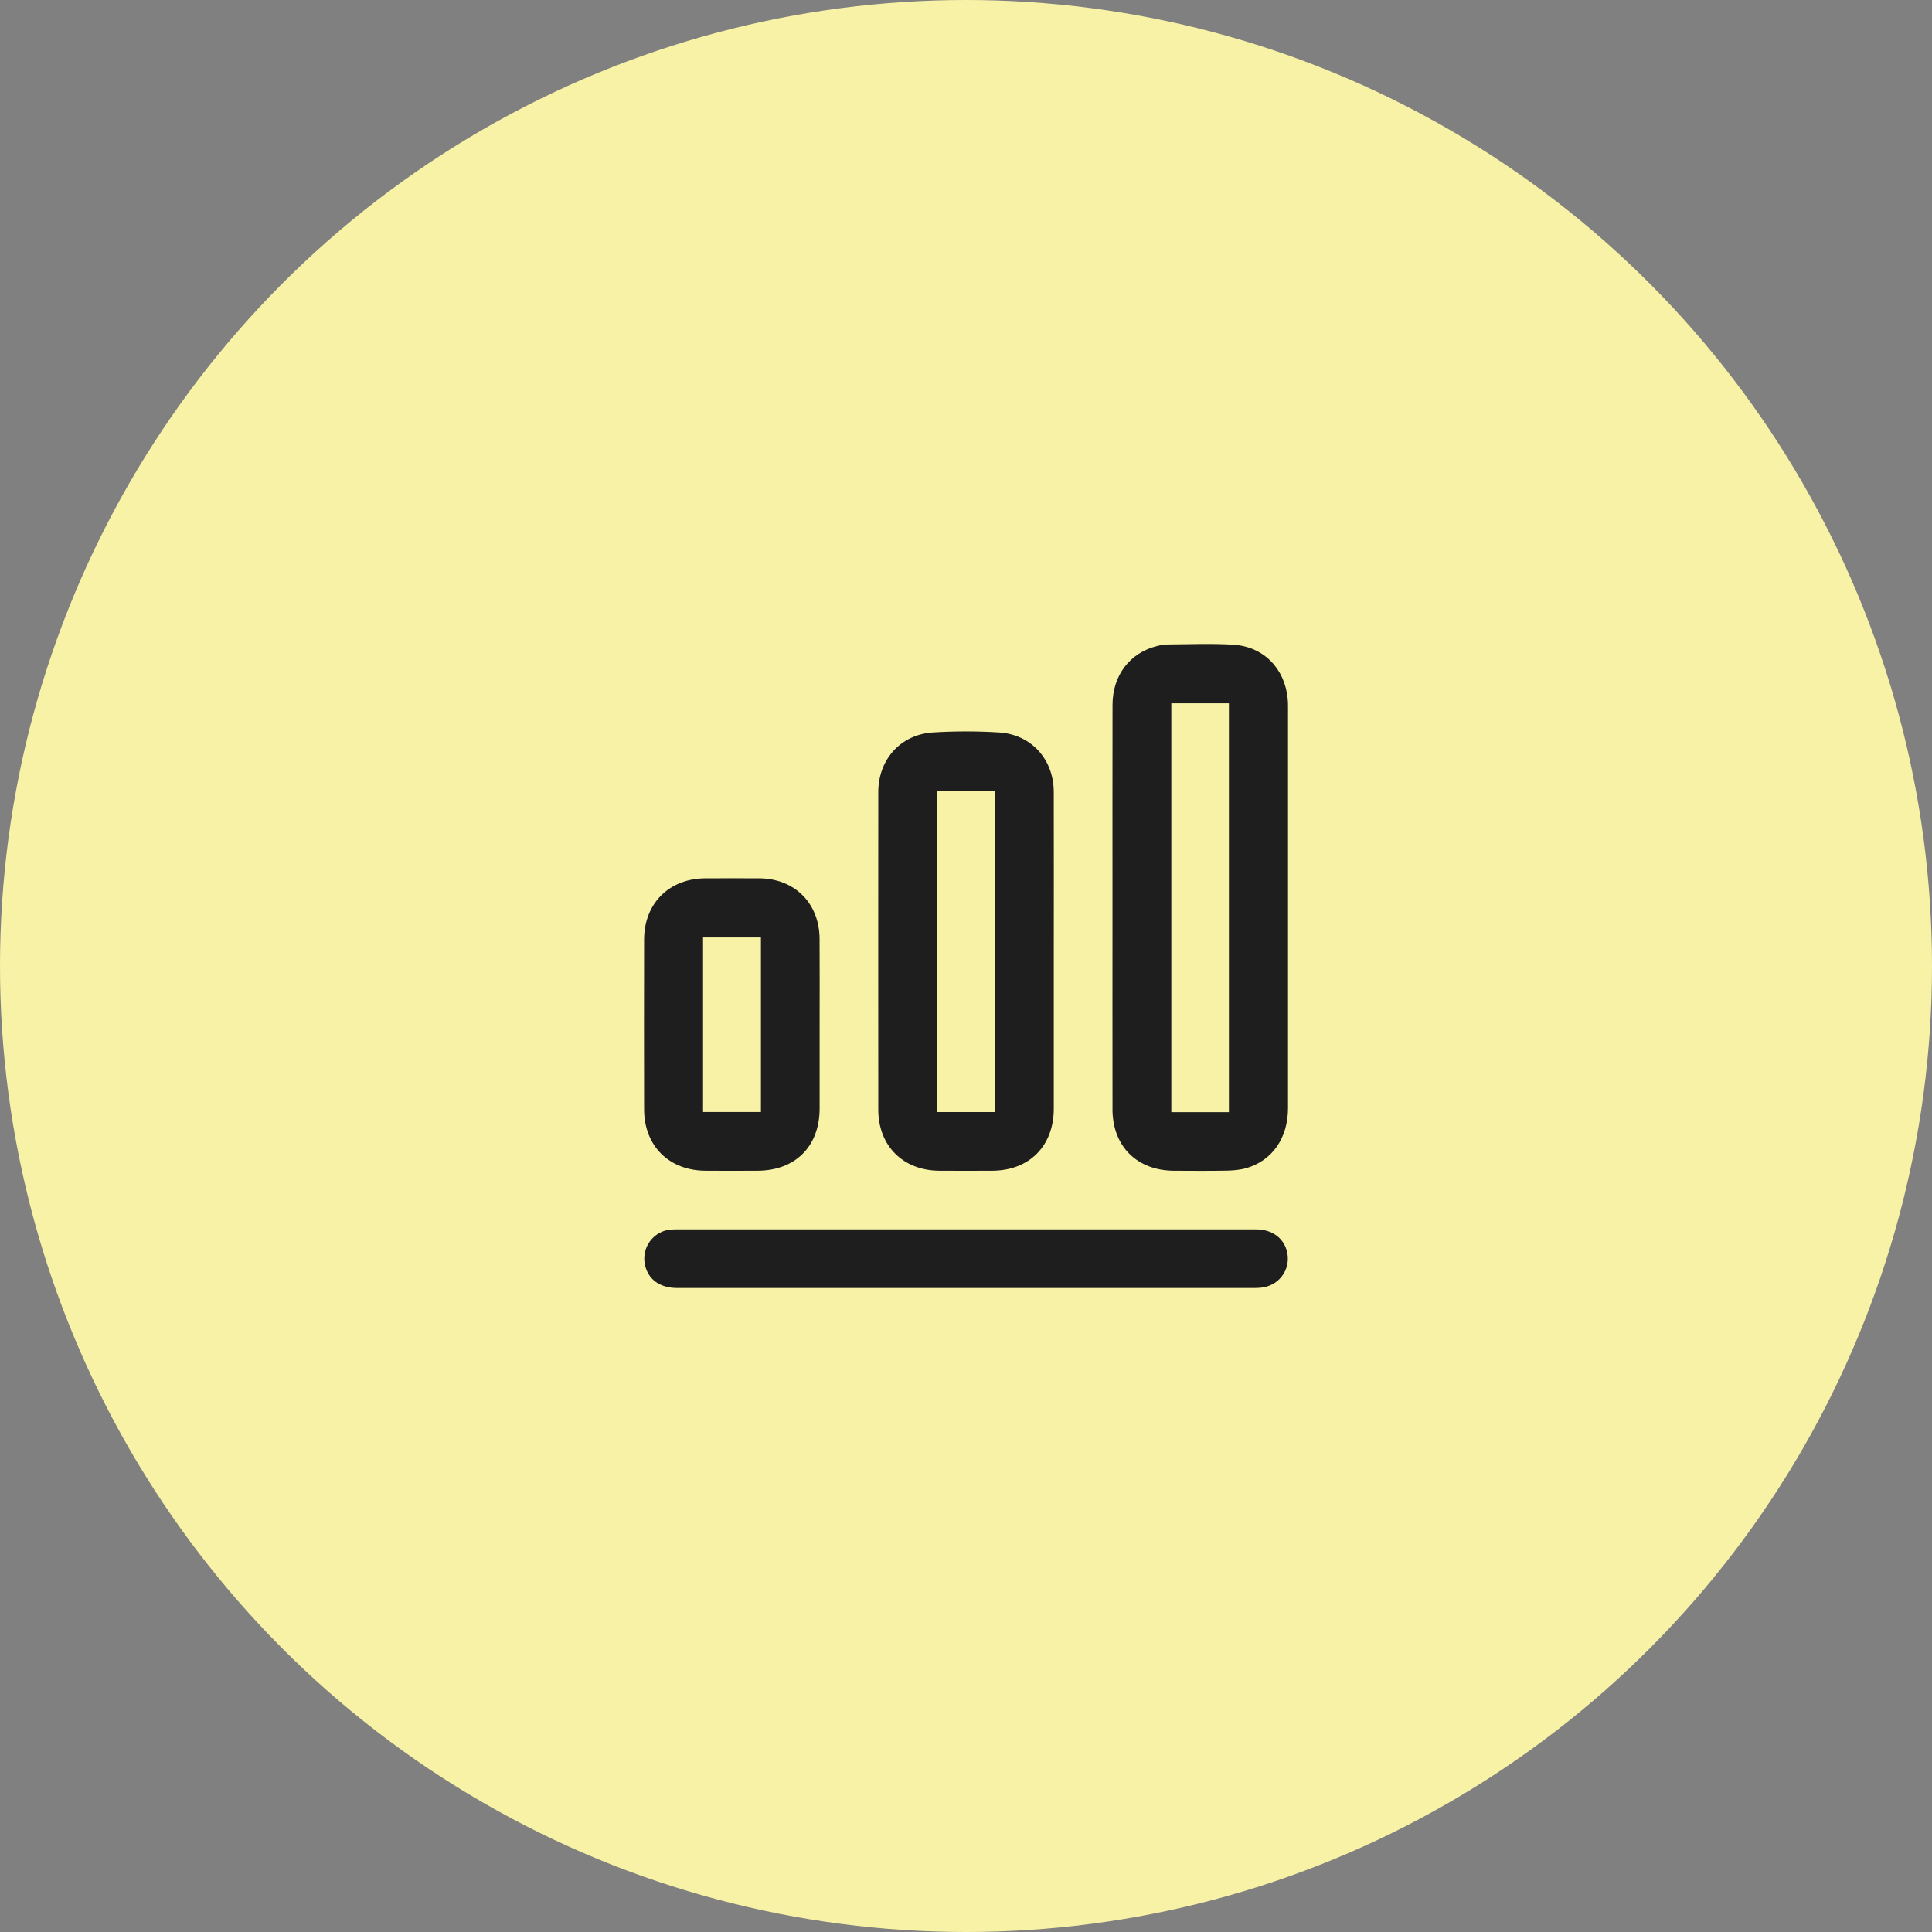 <?xml version="1.0" encoding="UTF-8"?> <svg xmlns="http://www.w3.org/2000/svg" width="96" height="96" viewBox="0 0 96 96" fill="none"><rect x="0" y="0" width="96" height="96" fill="#808080" stroke="none"/><circle cx="48" cy="48" r="48" fill="#F8F2A6"></circle><g clip-path="url(#clip0_1373_363)"><path d="M55.279 55.124C55.282 56.957 56.498 58.166 58.336 58.173C59.211 58.177 60.085 58.185 60.96 58.168C61.286 58.161 61.622 58.132 61.933 58.042C63.225 57.668 64 56.538 64.001 55.061C64.002 48.419 64.001 41.776 64.001 35.134C64.001 34.998 63.998 34.861 63.986 34.726C63.841 33.214 62.788 32.126 61.272 32.034C60.186 31.967 59.093 32.016 58.003 32.023C57.835 32.024 57.665 32.058 57.5 32.099C56.14 32.435 55.283 33.555 55.281 35.026C55.275 38.386 55.279 41.747 55.279 45.108C55.279 48.446 55.275 51.784 55.28 55.123L55.279 55.124ZM58.202 34.946H61.064V55.262H58.202V34.946Z" fill="#1E1E1E"></path><path d="M46.678 58.173C47.553 58.178 48.426 58.177 49.301 58.173C51.146 58.166 52.362 56.942 52.362 55.088C52.364 52.476 52.362 49.866 52.362 47.254C52.362 44.619 52.367 41.986 52.361 39.351C52.357 37.73 51.244 36.491 49.63 36.394C48.544 36.328 47.448 36.327 46.362 36.395C44.75 36.495 43.643 37.738 43.641 39.361C43.637 44.618 43.638 49.876 43.641 55.133C43.641 56.935 44.871 58.163 46.679 58.173H46.678ZM46.577 39.3H49.429V55.257H46.577V39.3Z" fill="#1E1E1E"></path><path d="M35.043 58.173C35.906 58.179 36.769 58.176 37.633 58.173C39.515 58.169 40.721 56.968 40.726 55.09C40.729 53.705 40.726 52.319 40.726 50.934C40.726 49.504 40.733 48.072 40.724 46.642C40.712 44.874 39.478 43.649 37.714 43.643C36.828 43.639 35.942 43.641 35.056 43.643C33.26 43.648 32.01 44.882 32.005 46.679C31.998 49.495 31.999 52.311 32.005 55.127C32.01 56.935 33.239 58.161 35.044 58.172L35.043 58.173ZM34.934 46.583H37.81V55.256H34.934V46.583Z" fill="#1E1E1E"></path><path d="M62.427 61.088C57.623 61.087 52.82 61.088 48.015 61.088C43.257 61.088 38.498 61.088 33.74 61.088C33.616 61.088 33.49 61.084 33.365 61.093C32.499 61.149 31.879 61.951 32.039 62.805C32.18 63.561 32.773 64.001 33.661 64.001C43.223 64.001 52.785 64.001 62.347 64C62.493 64 62.643 63.991 62.786 63.965C63.65 63.813 64.177 62.965 63.933 62.126C63.747 61.485 63.177 61.089 62.426 61.088H62.427Z" fill="#1E1E1E"></path></g><defs><clipPath id="clip0_1373_363"><rect width="32" height="32" fill="white" transform="translate(32 32)"></rect></clipPath></defs></svg> 
